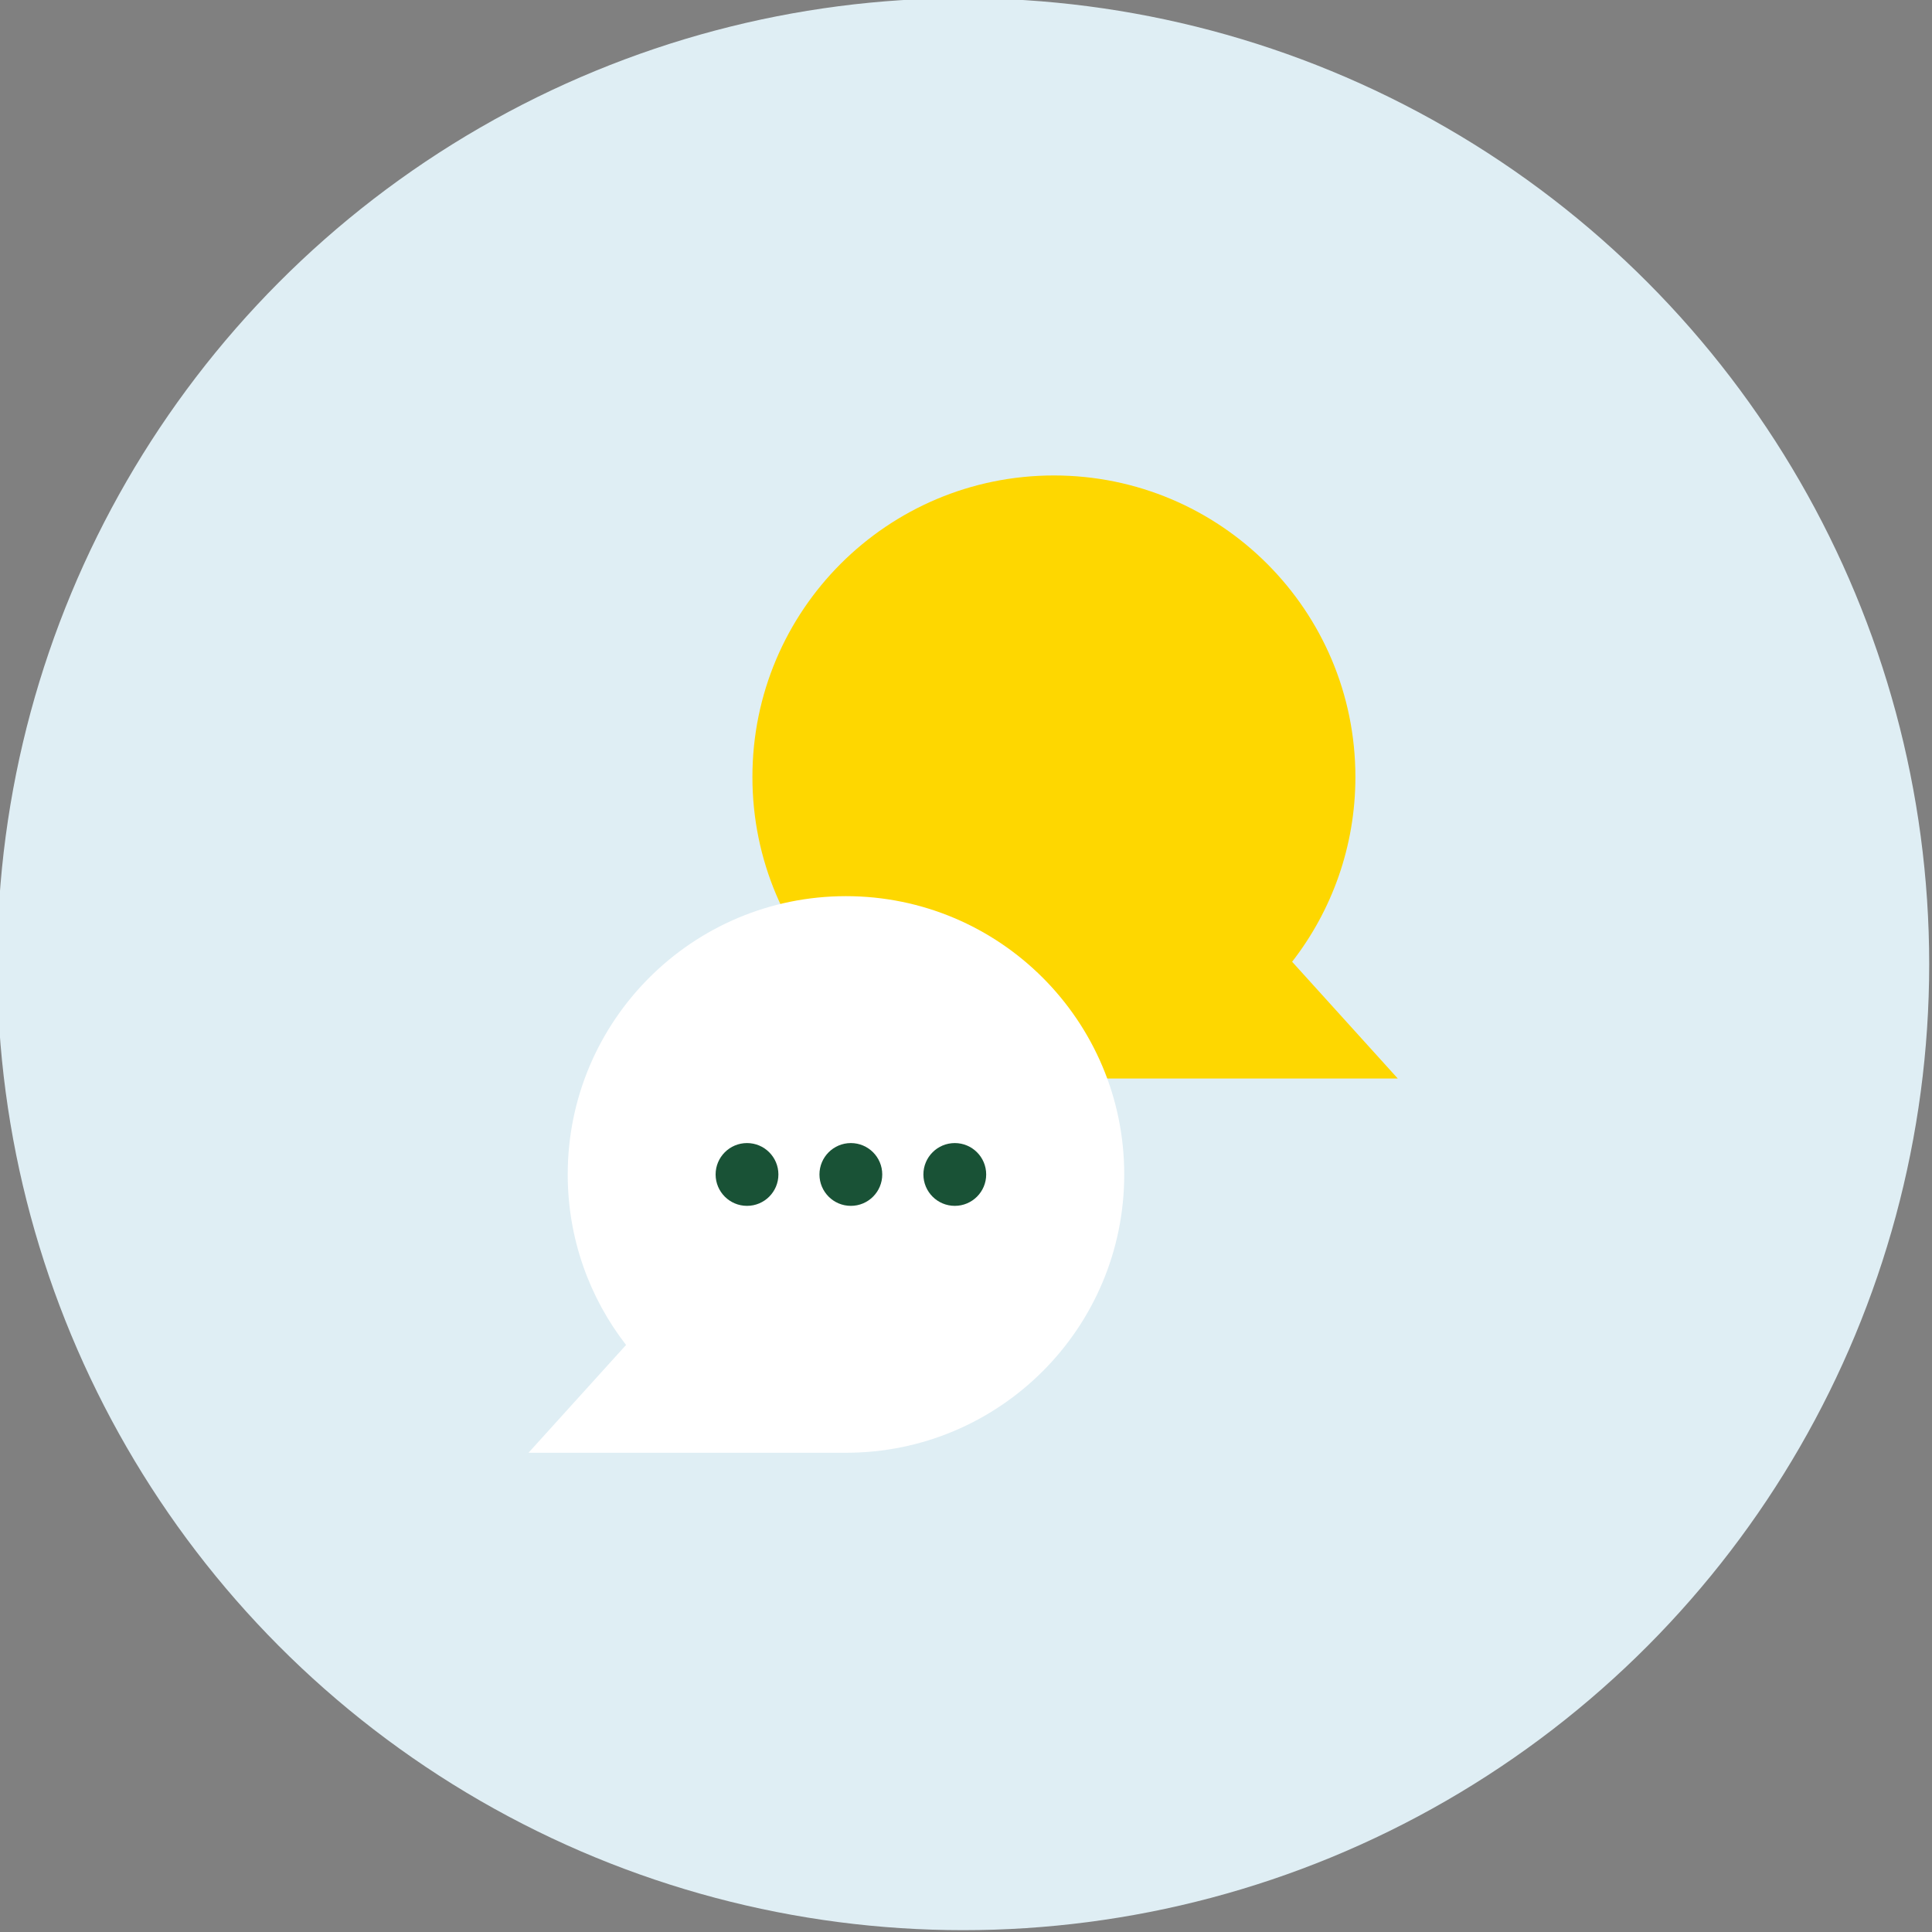 <?xml version="1.0" encoding="UTF-8"?> <svg xmlns="http://www.w3.org/2000/svg" id="Layer_1" width="200" height="200" viewBox="0 0 200 200"><rect x="0" y="0" width="200" height="200" fill="#808080" stroke="none"/><defs><style>.cls-1{fill:#fff;}.cls-1,.cls-2,.cls-3,.cls-4{stroke-width:0px;}.cls-1,.cls-3{fill-rule:evenodd;}.cls-2{fill:#195236;}.cls-3{fill:#fed700;}.cls-4{fill:#dfeef4;}</style></defs><circle class="cls-4" cx="99.71" cy="99.81" r="100"></circle><path class="cls-3" d="M77.89,80.44c0,17.24,13.97,31.21,31.21,31.21h35.6s-10.94-12.09-10.94-12.09c4.1-5.28,6.55-11.92,6.55-19.13,0-17.24-13.97-31.21-31.21-31.21-17.24,0-31.21,13.97-31.21,31.21Z"></path><path class="cls-1" d="M87.58,92.77c-15.91,0-28.81,12.9-28.81,28.81,0,6.65,2.26,12.78,6.04,17.65l-10.1,11.16h32.86c15.91,0,28.81-12.9,28.81-28.81s-12.9-28.81-28.81-28.81Z"></path><circle class="cls-2" cx="77.33" cy="121.58" r="3.25"></circle><circle class="cls-2" cx="88.08" cy="121.58" r="3.25"></circle><circle class="cls-2" cx="98.84" cy="121.58" r="3.25"></circle></svg> 